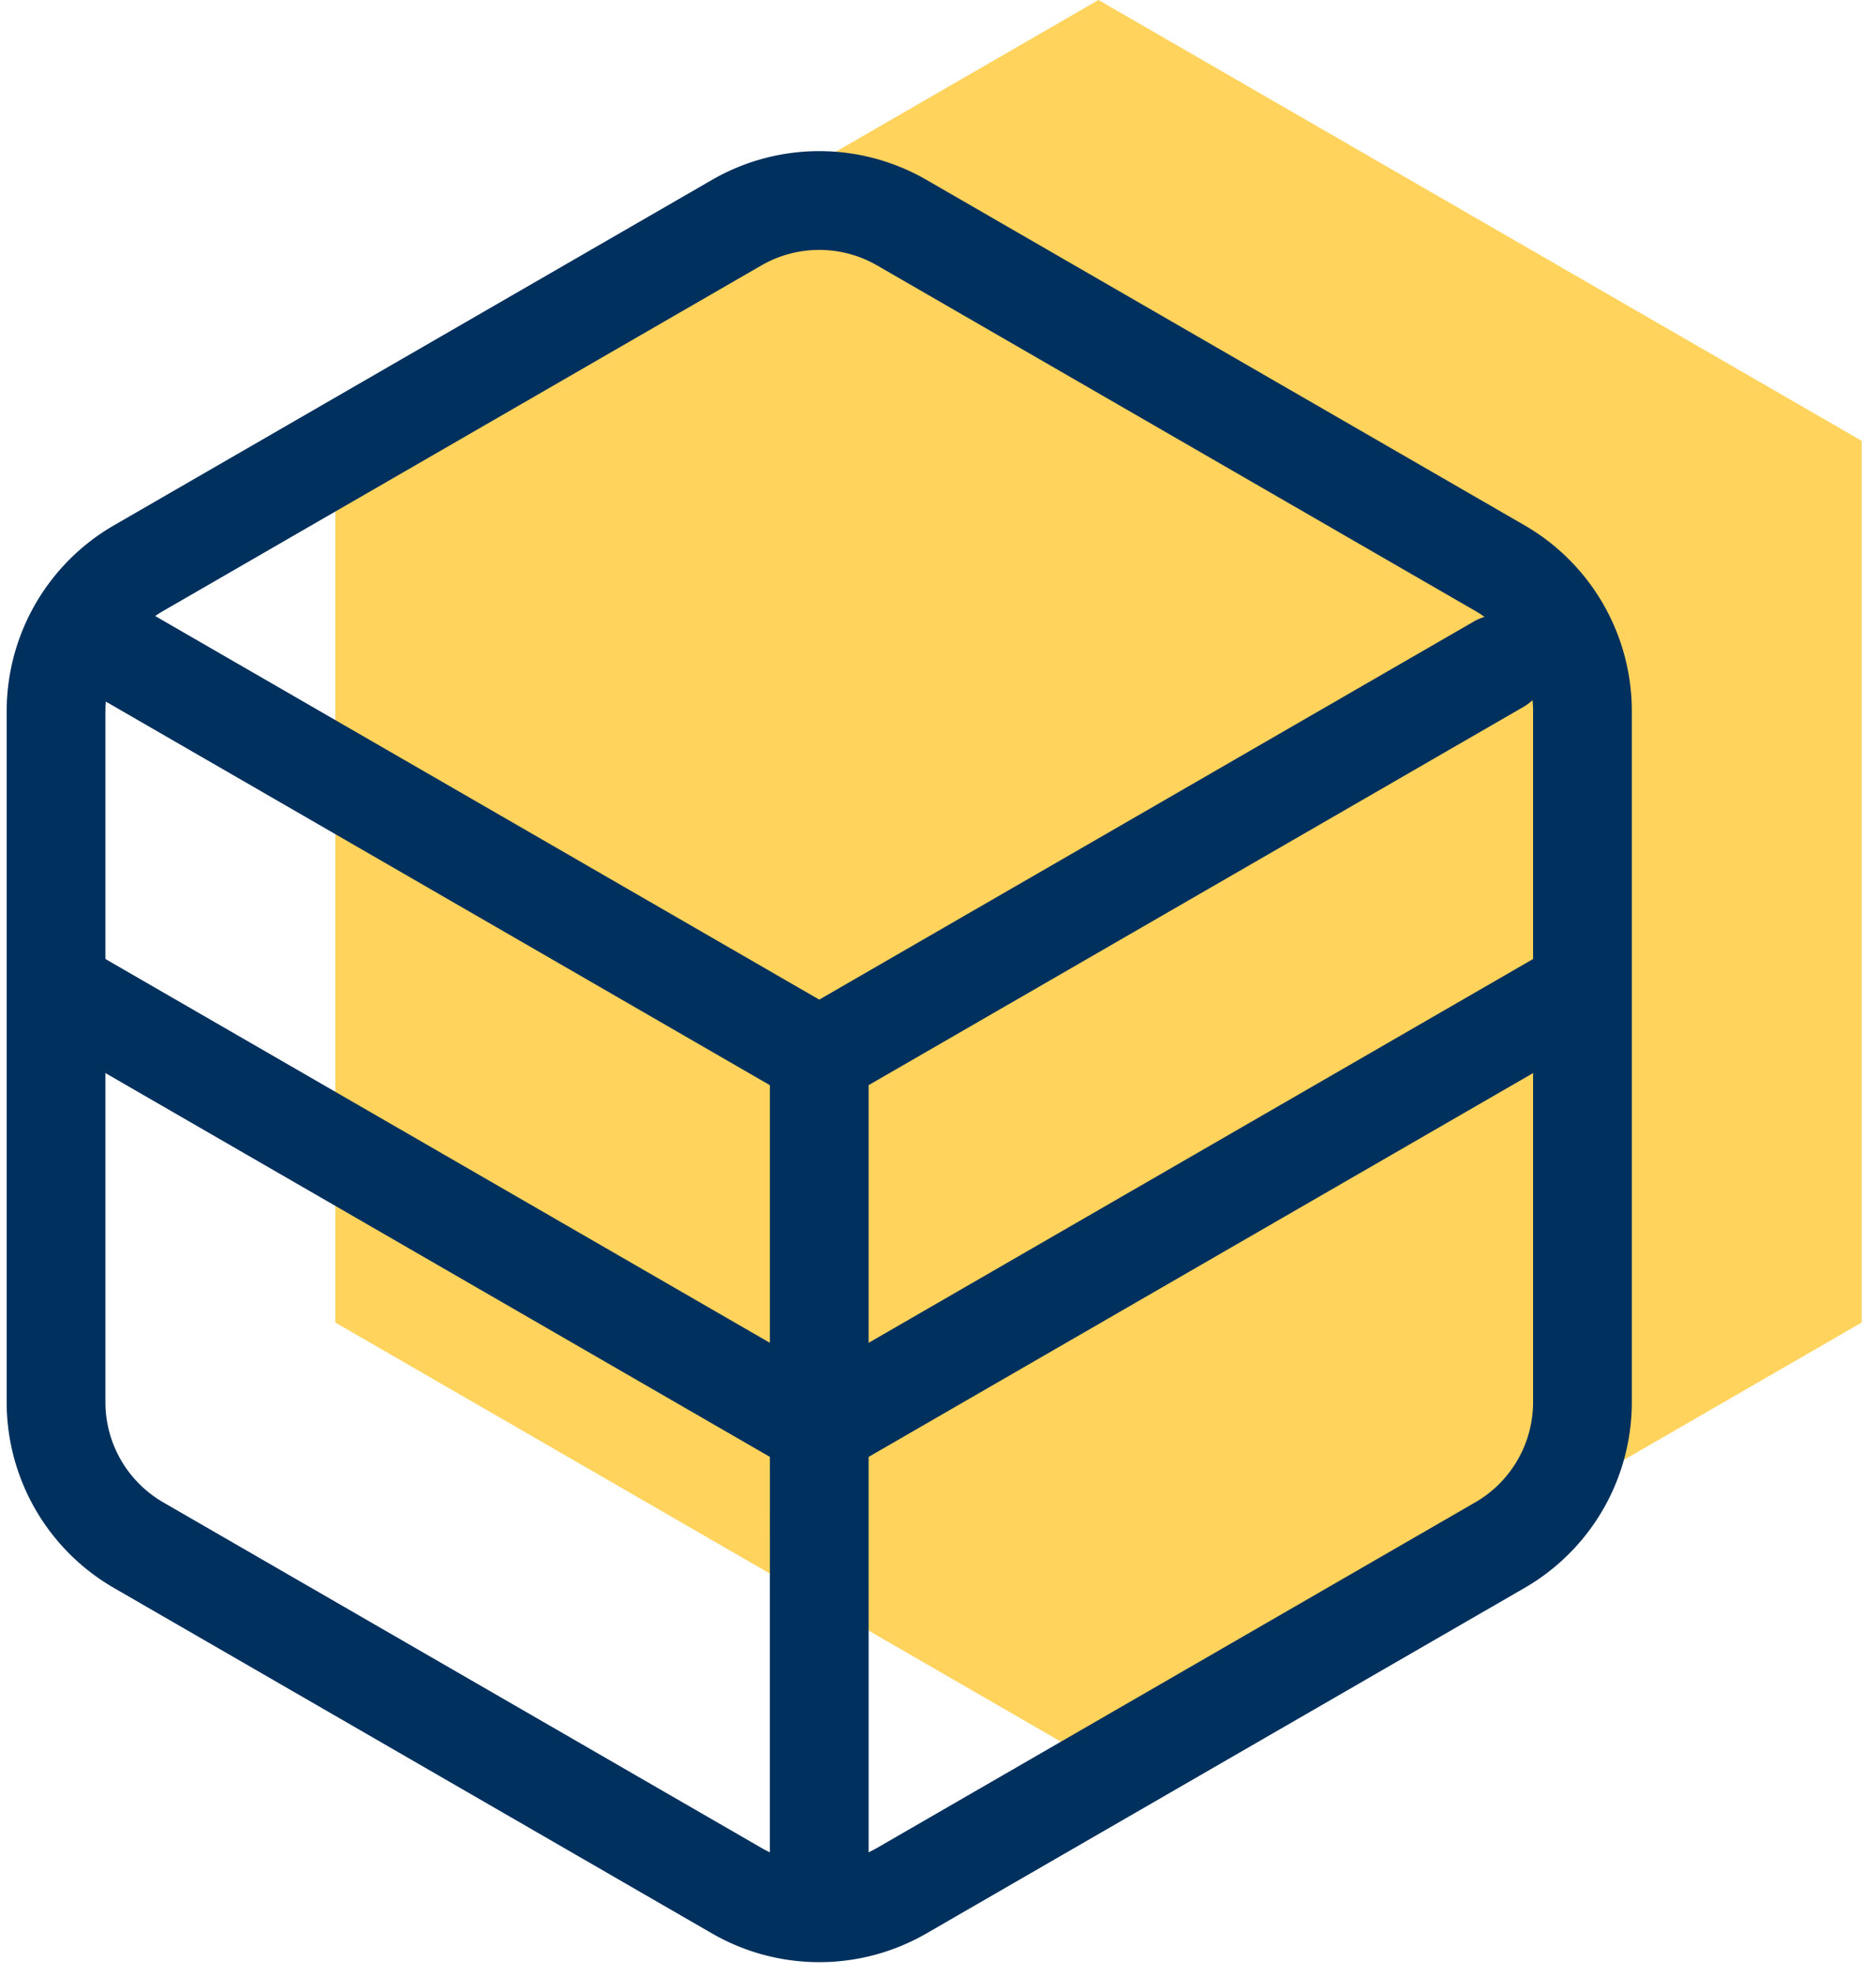 <svg xmlns="http://www.w3.org/2000/svg" width="76" height="80" viewBox="0 0 76 80">
	<g fill="none" fill-rule="evenodd">
		<path fill="#FFD35C" d="M44.501 0 13.583 17.851v35.701l30.918 17.851L75.42 53.552V17.851z" class="icon-background"/>
		<path stroke="#00305d" stroke-linecap="round" stroke-linejoin="round" stroke-width="4" d="M2.27 28.796v27.98a6.69 6.69 0 0 0 3.345 5.791l24.23 13.99a6.69 6.69 0 0 0 6.688 0l24.23-13.99a6.69 6.69 0 0 0 3.345-5.792V28.796a6.69 6.69 0 0 0-3.344-5.792L36.533 9.015a6.69 6.69 0 0 0-6.687 0L5.615 23.005a6.69 6.69 0 0 0-3.344 5.791Zm30.919 47.035V42.786M4.914 26.461l28.275 16.325m27.526-15.892L33.19 42.786" class="icon-stroke"/>
		<path stroke="#00305d" stroke-linejoin="round" stroke-width="4" d="m2 39.831 31.189 18.007m31.19-18.007L33.19 57.838" class="icon-stroke"/>
	</g>
</svg>
